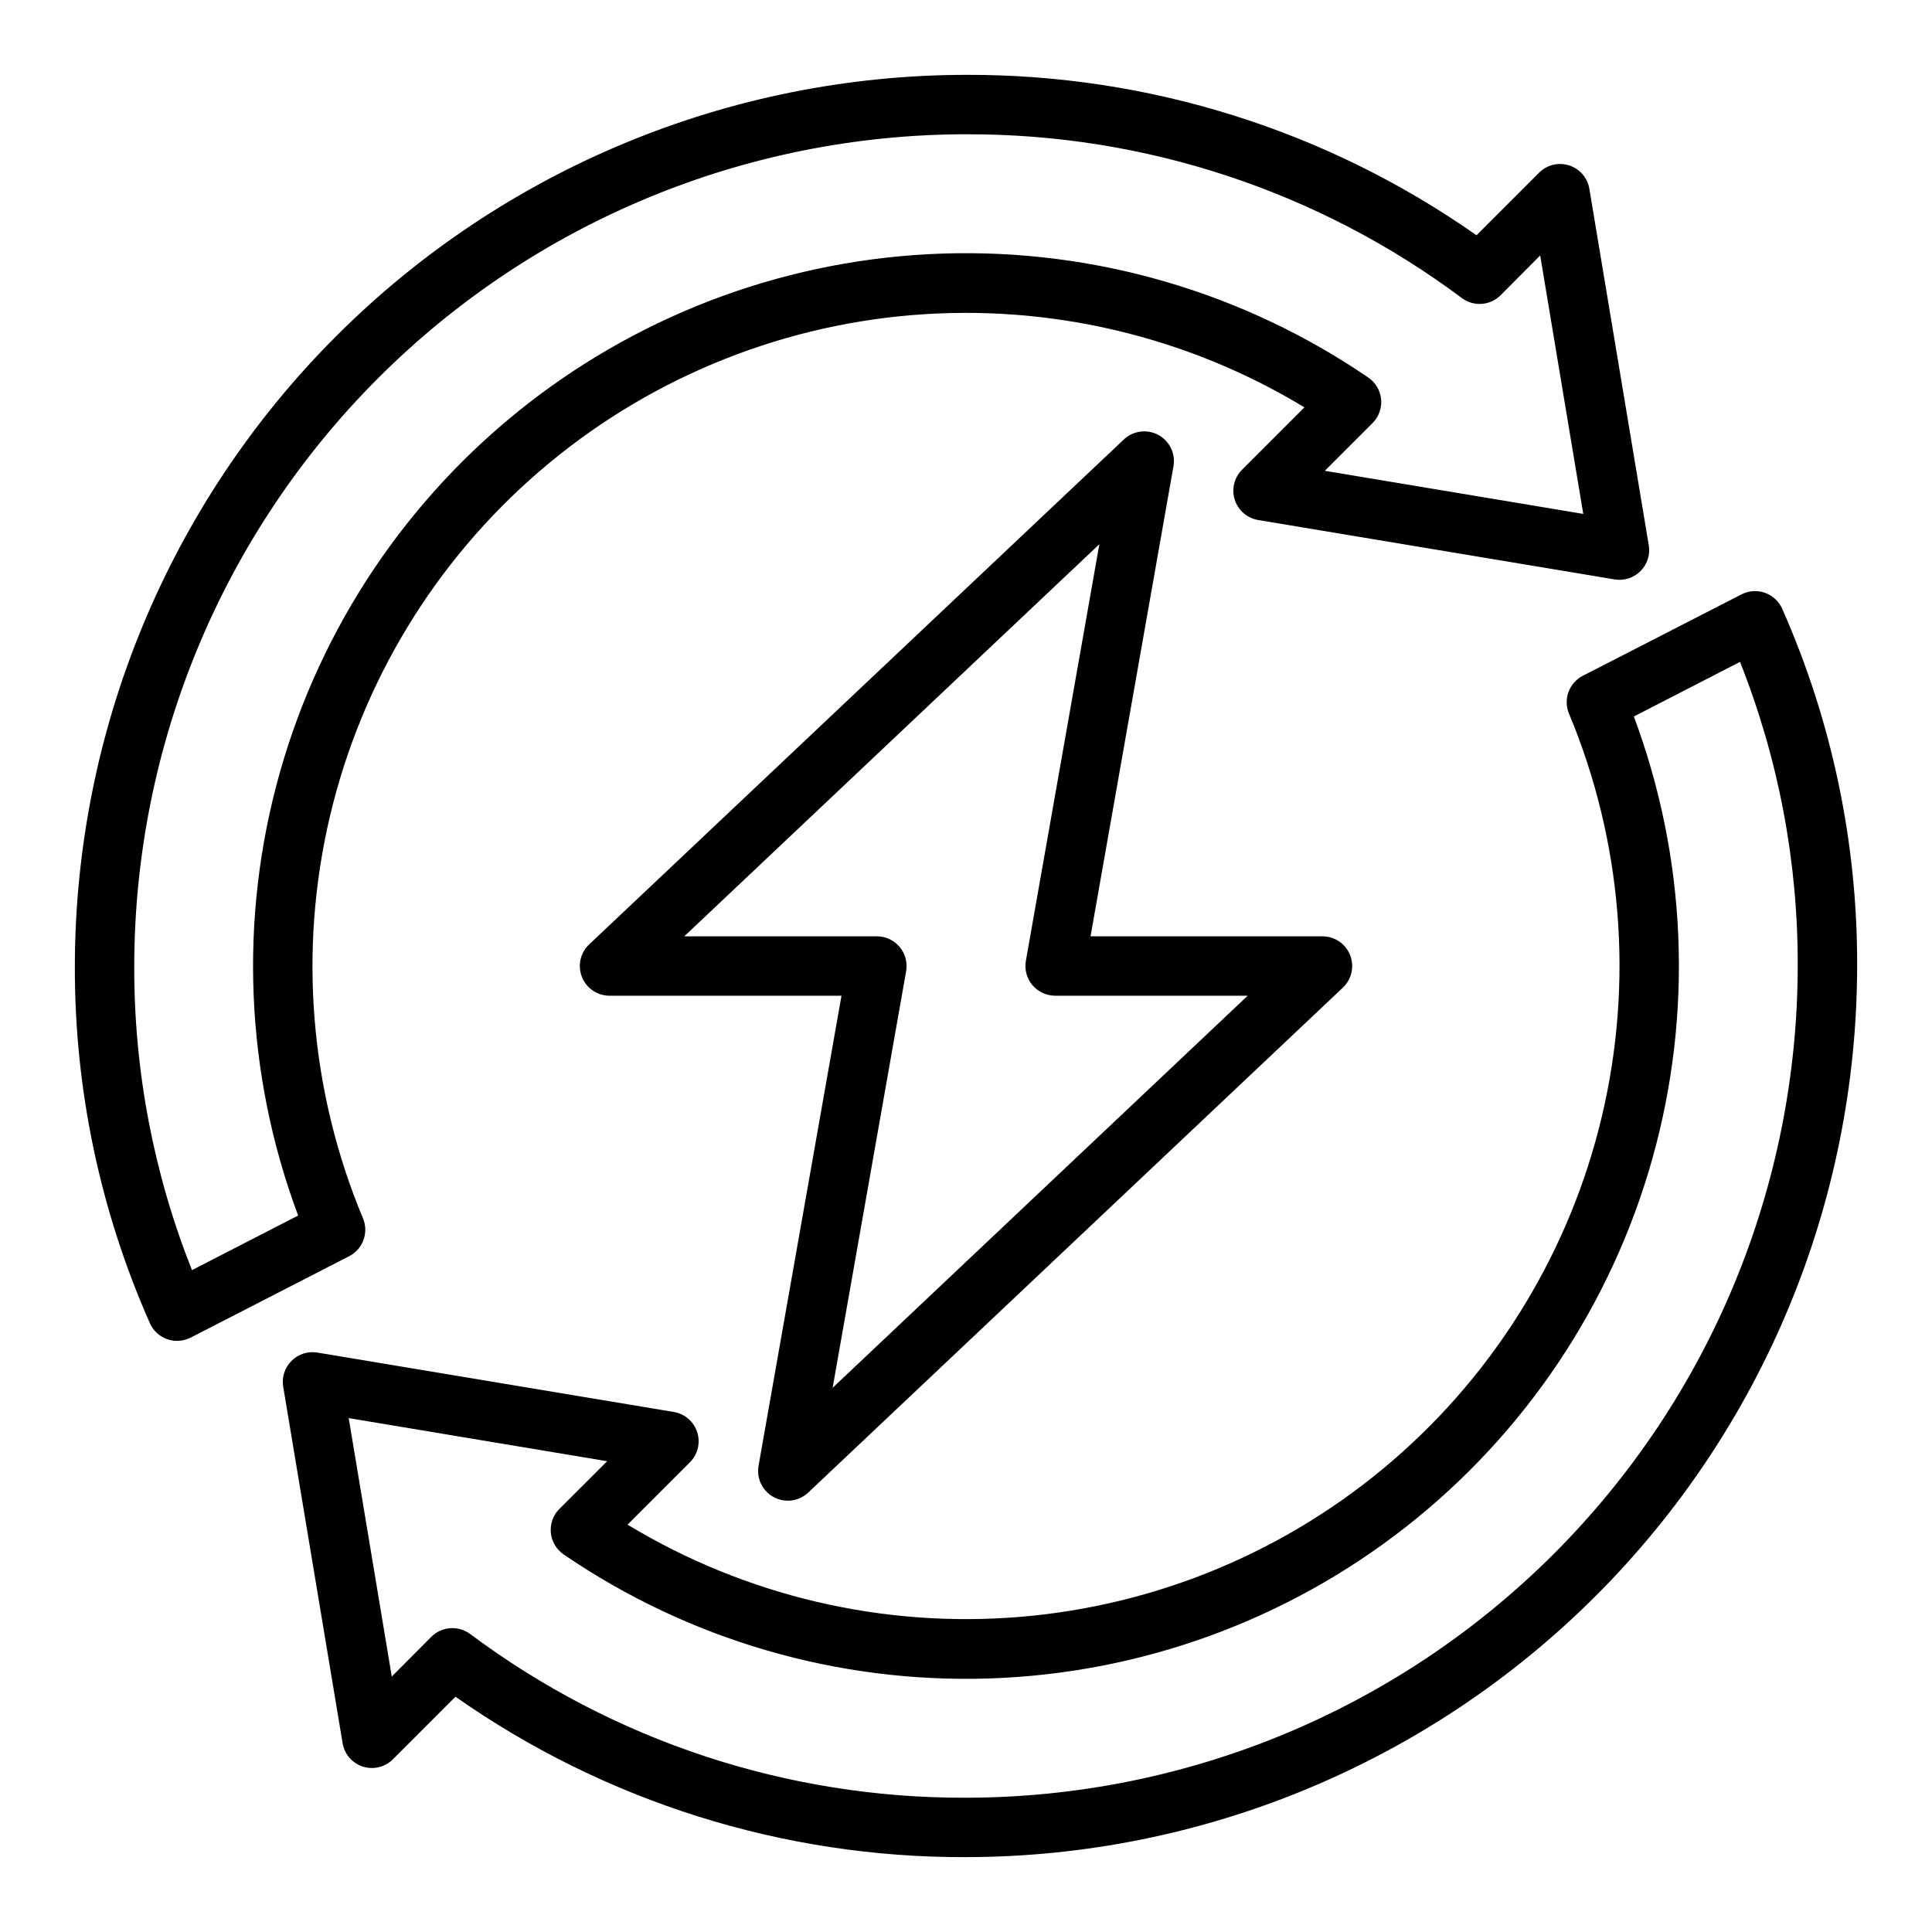<?xml version="1.0" encoding="UTF-8"?>
<!-- Uploaded to: ICON Repo, www.svgrepo.com, Generator: ICON Repo Mixer Tools -->
<svg fill="#000000" width="800px" height="800px" version="1.1" viewBox="144 144 512 512" xmlns="http://www.w3.org/2000/svg">
 <g>
  <path d="m352.77 541.7c-2.324-0.004-4.531-1.031-6.027-2.816-1.492-1.781-2.121-4.137-1.719-6.426l21.98-124.58h-61.465c-3.227 0-6.125-1.965-7.316-4.961-1.195-3-0.438-6.422 1.906-8.633l141.7-133.82 0.004-0.004c2.465-2.324 6.144-2.809 9.133-1.199 2.984 1.605 4.606 4.945 4.019 8.285l-21.98 124.59h61.465c3.227 0 6.129 1.969 7.32 4.965s0.434 6.418-1.91 8.633l-141.7 133.82c-1.465 1.379-3.398 2.148-5.41 2.148zm-27.426-149.57h51.043c2.324 0.004 4.531 1.035 6.027 2.816 1.492 1.785 2.125 4.137 1.719 6.426l-19.477 110.41 110-103.91h-51.043c-2.324-0.004-4.531-1.031-6.027-2.816-1.492-1.781-2.121-4.137-1.719-6.426l19.477-110.41z"/>
  <path d="m400 636.16c-48.41 0.16-95.676-14.691-135.29-42.512l-16.586 16.586v0.004c-2.086 2.082-5.16 2.824-7.965 1.926-2.809-0.898-4.875-3.289-5.363-6.195l-15.742-94.465h-0.004c-0.418-2.504 0.402-5.059 2.199-6.856 1.793-1.801 4.348-2.621 6.856-2.203l94.465 15.742c2.906 0.488 5.301 2.555 6.199 5.363 0.898 2.805 0.156 5.879-1.926 7.965l-16.531 16.531c31.258 18.922 67.699 27.477 104.11 24.434s70.926-17.523 98.609-41.371c27.684-23.844 47.117-55.836 55.516-91.398 8.402-35.559 5.34-72.863-8.746-106.58-1.59-3.793 0.012-8.168 3.668-10.043l42.035-21.57c1.93-0.988 4.176-1.141 6.219-0.422 2.043 0.723 3.699 2.254 4.574 4.231 13.203 29.812 19.973 62.07 19.863 94.672-0.07 62.609-24.977 122.64-69.25 166.91-44.273 44.273-104.3 69.18-166.91 69.25zm-136.11-60.695c1.703 0 3.359 0.555 4.723 1.574 37.934 28.32 84.047 43.543 131.39 43.375 58.438-0.066 114.46-23.309 155.78-64.633 41.324-41.32 64.566-97.344 64.633-155.78 0.082-27.594-5.109-54.949-15.293-80.594l-28.137 14.469c14.043 37.598 15.75 78.688 4.871 117.32-10.883 38.633-33.781 72.797-65.383 97.539-31.598 24.742-70.258 38.777-110.37 40.074-40.113 1.297-79.598-10.215-112.73-32.867-1.934-1.32-3.18-3.434-3.398-5.766-0.215-2.336 0.617-4.644 2.273-6.301l12.648-12.641-68.488-11.422 11.414 68.488 10.48-10.527c1.484-1.484 3.496-2.312 5.59-2.309z"/>
  <path d="m190.92 499.34c-3.113 0-5.934-1.832-7.195-4.676-13.211-29.809-19.984-62.066-19.887-94.668 0.074-62.613 24.977-122.64 69.25-166.91 44.273-44.273 104.3-69.176 166.91-69.25 48.406-0.16 95.672 14.691 135.29 42.512l16.586-16.586c2.082-2.082 5.156-2.828 7.961-1.93 2.809 0.898 4.879 3.289 5.363 6.195l15.742 94.465h0.004c0.418 2.504-0.398 5.059-2.195 6.859-1.797 1.797-4.352 2.617-6.859 2.199l-94.465-15.742h0.004c-2.91-0.484-5.301-2.555-6.203-5.359-0.898-2.809-0.156-5.883 1.926-7.969l16.531-16.531c-31.254-18.922-67.695-27.473-104.11-24.434-36.41 3.043-70.926 17.523-98.609 41.371-27.684 23.848-47.117 55.84-55.516 91.398-8.398 35.559-5.34 72.863 8.746 106.58 1.59 3.793-0.008 8.168-3.668 10.043l-41.988 21.57c-1.121 0.574-2.363 0.871-3.621 0.867zm209.08-319.76c-58.438 0.066-114.46 23.309-155.79 64.633-41.324 41.32-64.566 97.348-64.633 155.79-0.082 27.594 5.109 54.949 15.297 80.594l28.133-14.469c-14.043-37.598-15.75-78.691-4.867-117.32 10.879-38.633 33.777-72.793 65.379-97.539 31.602-24.742 70.258-38.777 110.37-40.074s79.598 10.215 112.73 32.867c1.934 1.32 3.18 3.438 3.394 5.769 0.215 2.332-0.617 4.641-2.277 6.297l-12.641 12.641 68.488 11.422-11.414-68.488-10.48 10.527c-2.75 2.758-7.098 3.094-10.234 0.789-37.949-28.355-84.09-43.598-131.46-43.43z"/>
 </g>
</svg>